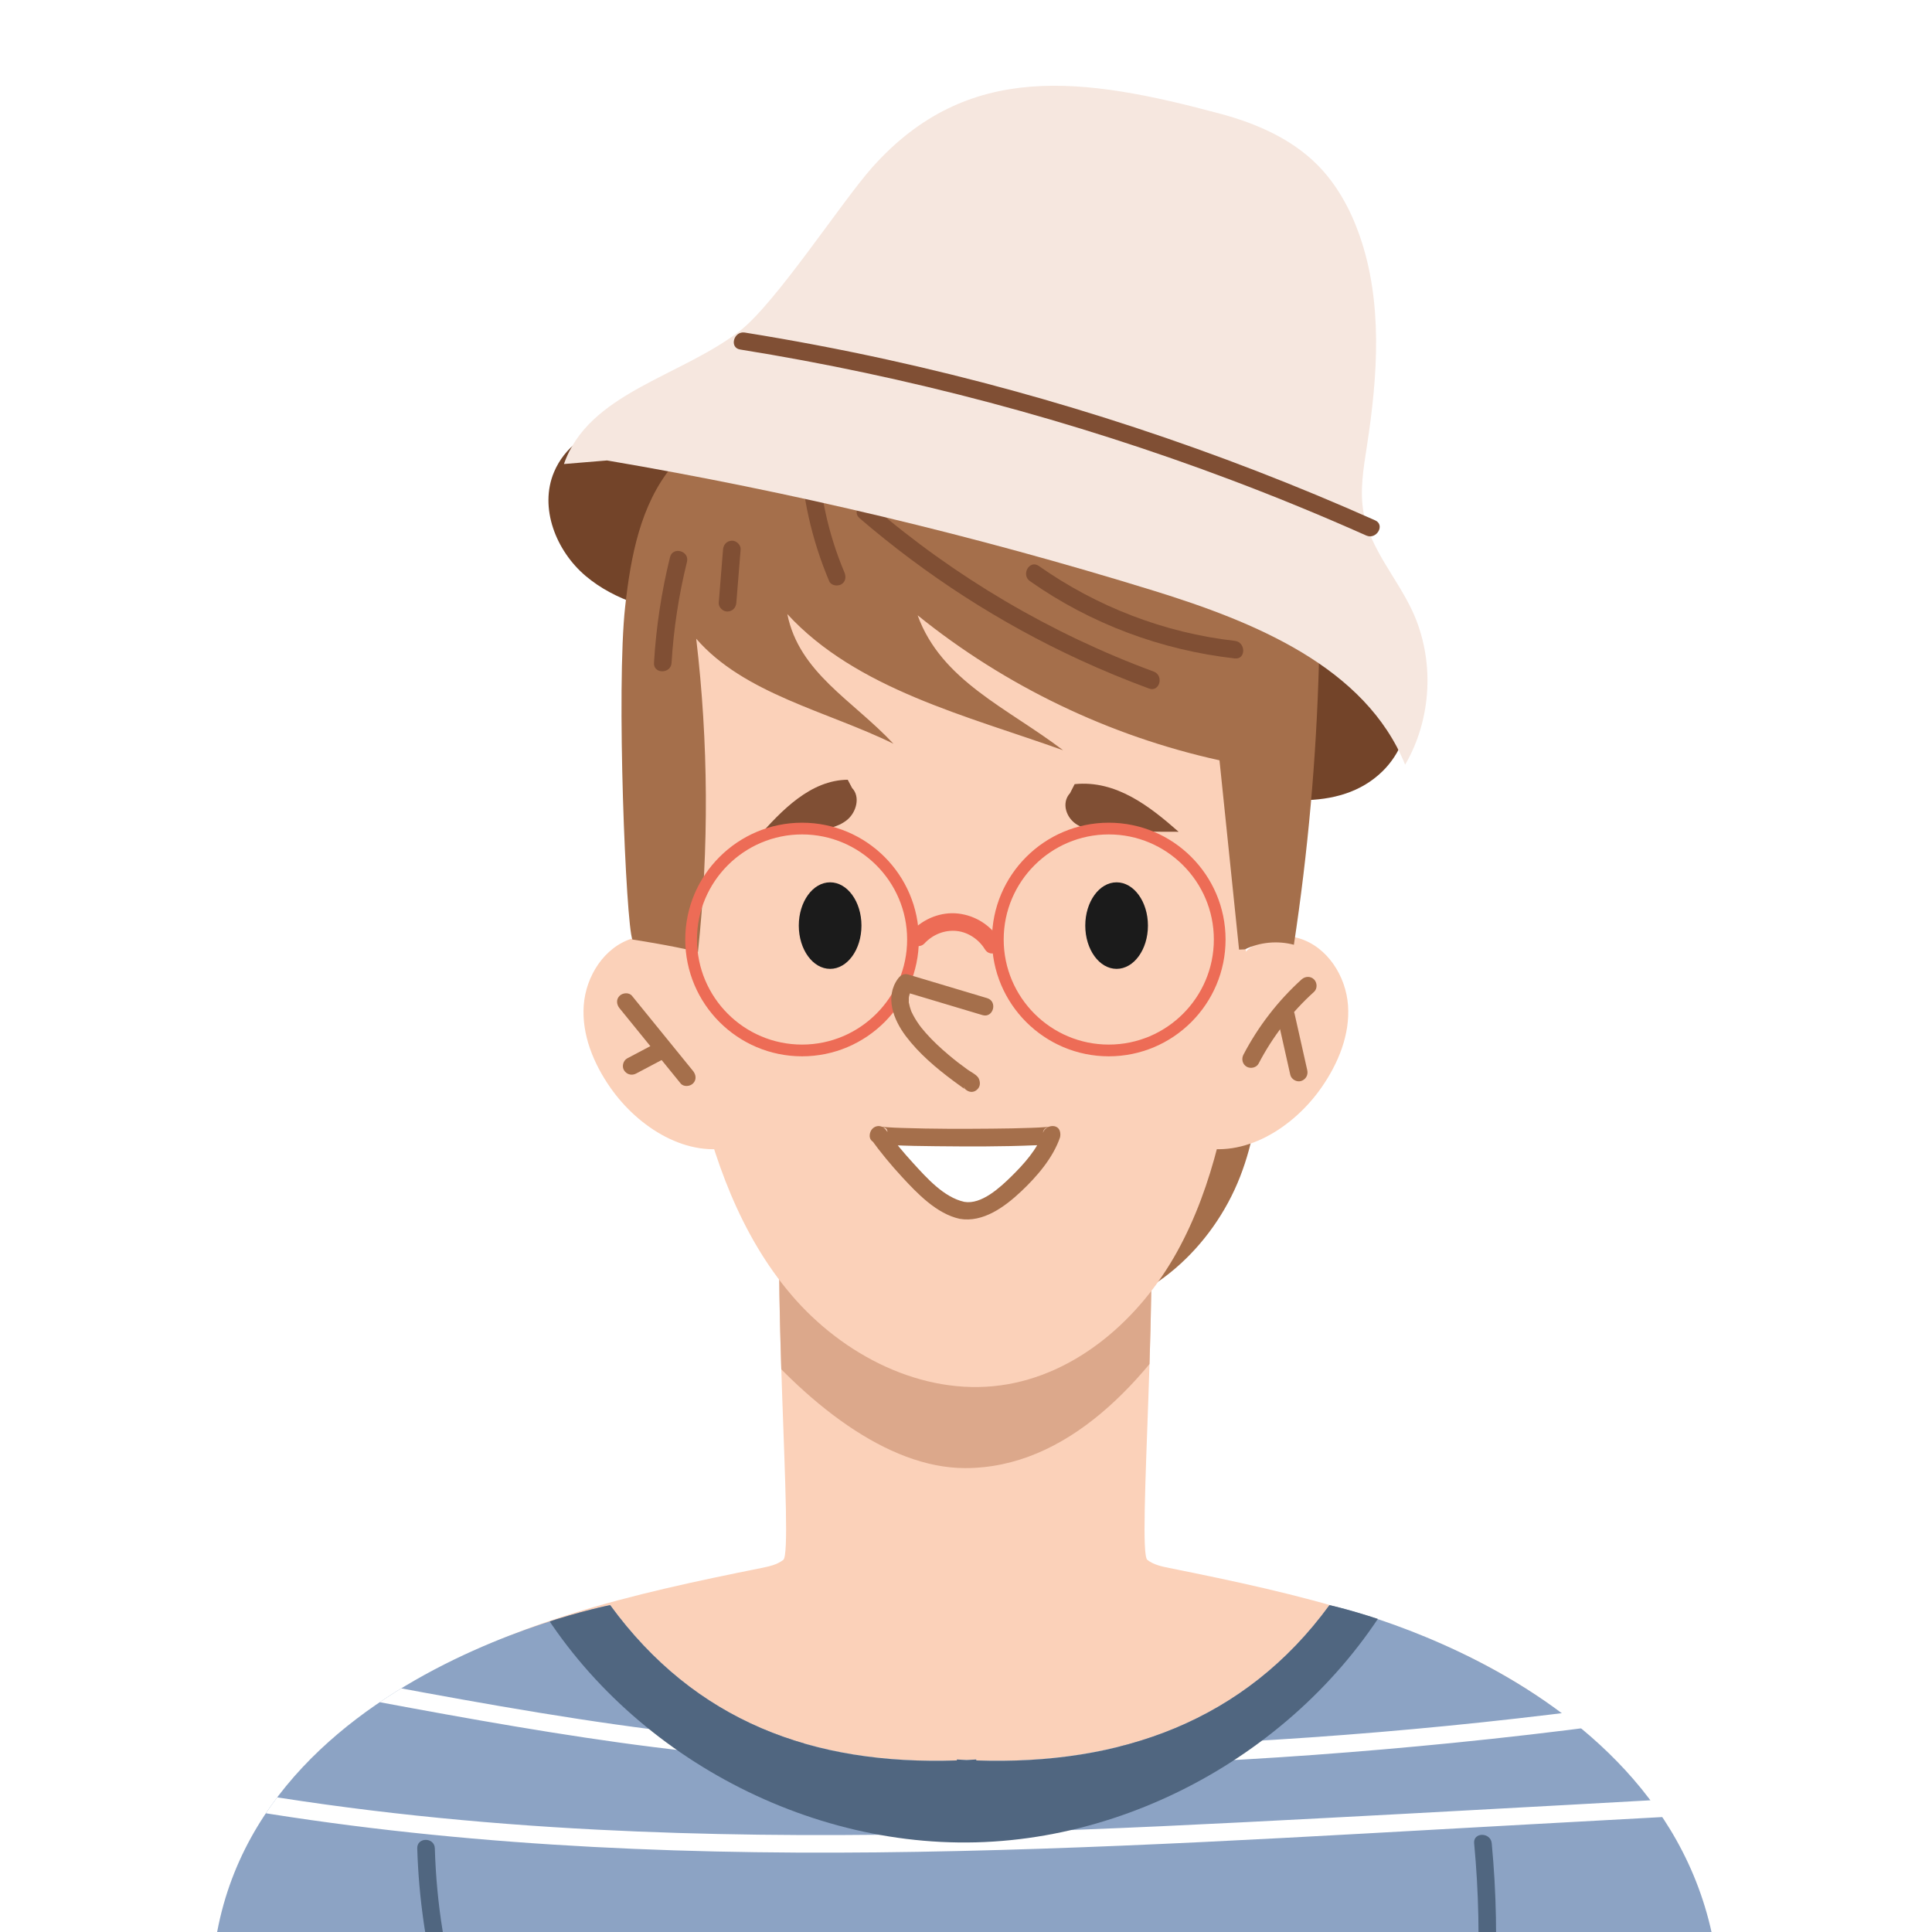 <?xml version="1.0" encoding="UTF-8"?> <svg xmlns="http://www.w3.org/2000/svg" xmlns:xlink="http://www.w3.org/1999/xlink" version="1.1" id="Livello_1" x="0px" y="0px" viewBox="0 0 1842.52 1842.52" style="enable-background:new 0 0 1842.52 1842.52;" xml:space="preserve"> <style type="text/css"> .st0{fill:#FFFFFF;} .st1{fill:#734429;} .st2{fill:#A56F4B;} .st3{clip-path:url(#SVGID_2_);fill:#DCA88B;} .st4{fill:#FBD1B9;} .st5{fill:#1B1B1B;} .st6{fill:#804F34;} .st7{fill:#8CA3C4;} .st8{clip-path:url(#SVGID_4_);} .st9{clip-path:url(#SVGID_4_);fill:#506680;} .st10{fill:#506680;} .st11{fill:#ED6C56;} .st12{fill:#F6E7DF;} </style> <rect class="st0" width="1842.52" height="1842.52"></rect> <g> <path class="st1" d="M660.83,588.27c-36.6-5.36-74.09-15.1-102.33-39c-28.24-23.89-44.55-65.11-30.09-99.16 c19.98-47.04,81.71-56.26,132.81-56.67c193.07-1.53,391.01,25.99,560.69,118.11c41.75,22.67,82.97,50.62,106.44,91.93 c23.47,41.31,24.05,98.86-9.9,132.1c-41.23,40.37-108.77,28.75-164.33,13.17c-159.92-44.86-317.06-99.68-470.18-164.03 L660.83,588.27z"></path> <path class="st2" d="M680.57,968.13c44.31,118.81,130.37,228.22,249.85,270.69c30.31,10.77,62.71,17.1,94.7,13.77 c71.3-7.41,131.46-63.53,157.51-130.31c26.06-66.78,22.2-142.08,4.28-211.49L680.57,968.13z"></path> <path class="st2" d="M728.17,422.53c-2.59-16.32-16.35-28.22-29.2-38.61c-11.29-9.13-22.58-18.26-33.87-27.39 c31.05,1.6,61.37,14.76,83.76,36.34c7.58-30.92,34.33-56.26,65.61-62.16c-24.53,17.04-26.84,57.99-4.39,77.69L728.17,422.53z"></path> <g> <defs> <path id="SVGID_1_" d="M1464.52,1616.5c-103.07-69.02-227.61-96.66-349.22-121.09c-7.42-1.49-15.14-3.11-21.1-7.77 c-10.2-7.97,12.97-276.58,0-394.02l-173.59,16.25l-173.59-16.25c-12.97,117.44,10.2,386.05,0,394.02 c-5.96,4.66-13.68,6.28-21.1,7.77c-121.61,24.43-246.16,52.07-349.22,121.09c-103.07,69.02-181.13,189.4-164.58,312.33 c103.48-0.53,392.36,1.34,685,5.19v0.63c7.83-0.11,15.66-0.22,23.5-0.32c7.83,0.1,15.67,0.21,23.5,0.32v-0.63 c292.63-3.85,581.52-5.72,685-5.19C1645.65,1805.9,1567.59,1685.52,1464.52,1616.5z"></path> </defs> <use xlink:href="#SVGID_1_" style="overflow:visible;fill:#FBD1B9;"></use> <clipPath id="SVGID_2_"> <use xlink:href="#SVGID_1_" style="overflow:visible;"></use> </clipPath> <path class="st3" d="M515.97,1089.84c68.46-44.09,71.39-65.25,74.68-44.09c16.18,103.95,180.49,354.36,329.85,354.36 c193.33,0,305.52-326.35,323.63-408.6c-223.45,31.94-449.8,63.92-673.88,37.04c6.15,5.81,12.29,11.61,18.44,17.42L515.97,1089.84z "></path> </g> <path class="st4" d="M663.06,520.08c-39.9,134.78-30.04,370.94,0,508.25c0.16,0.74,0.32,1.47,0.49,2.21 c16.3,73.7,42.34,147.3,91.39,204.66c49.06,57.37,124.57,96.16,199.36,85.98c72.34-9.84,133.02-63.57,168.32-127.48 c35.3-63.91,48.87-137.32,58.72-209.66c17.15-125.95,12.68-460.46,0.57-461.48c-155.78-13.19-367.25-45.09-518.84-6.86V520.08z"></path> <g> <path class="st4" d="M1175.1,931.89c3.83-27.74,37.23-45.08,64.02-36.95c26.79,8.14,44.48,35.95,46.47,63.88 c2,27.93-9.33,55.41-25.35,78.37c-26.72,38.3-73.71,68.03-118.88,56.18c7.17-57.43,17.46-114.47,30.82-170.78L1175.1,931.89z"></path> <path class="st4" d="M667.19,931.89c-3.83-27.74-37.22-45.08-64.02-36.95c-26.79,8.14-44.47,35.95-46.47,63.88 c-2,27.93,9.33,55.41,25.35,78.37c26.72,38.3,73.71,68.03,118.88,56.18c-7.17-57.43-17.46-114.47-30.82-170.78L667.19,931.89z"></path> </g> <path class="st2" d="M1181.68,905.64c-6.22-60.18-12.45-120.36-18.67-180.54c-104.91-23.07-204.31-70.82-287.88-138.29 c22.62,62.49,85.88,88.41,138.74,128.7c-91.53-32.79-197.23-58.28-263.02-129.87c11.26,55.98,62.2,81.95,101.21,123.65 c-62.49-30.78-142.52-47.48-188.09-100.16c11.69,99.11,12.25,199.52,1.67,298.76c-26.11-6.39-62.53-11.88-62.53-11.88 c-6.16-14.15-15.57-239.9-6.87-317.78c5.29-47.37,14.44-96.86,44.81-133.6s88.3-54.7,127.02-26.9 c40.08-40.75,95.99-63.73,152.75-70.42c56.76-6.69,114.46,1.97,169.41,17.69c42.18,12.06,84.63,29.23,114.72,61.16 c50.31,53.38,54.87,134.26,52.86,207.59c-2.45,89.47-10.42,178.78-23.85,267.26c-15.44-4.12-32.33-2.54-46.74,4.37L1181.68,905.64z "></path> <g> <path class="st2" d="M1200.34,1014.27c13.46-25.79,31.27-48.83,52.83-68.36c3.36-3.04,3.09-8.77,0-11.86 c-3.34-3.34-8.49-3.05-11.86,0c-22.52,20.4-41.39,44.82-55.45,71.76c-2.1,4.01-1.03,9.11,3.01,11.47 C1192.64,1019.48,1198.23,1018.3,1200.34,1014.27L1200.34,1014.27z"></path> </g> <g> <path class="st2" d="M1218.38,970.93c4.05,18.05,8.1,36.1,12.16,54.15c0.96,4.28,6.15,7.2,10.31,5.86 c4.49-1.45,6.89-5.72,5.86-10.32c-4.05-18.05-8.1-36.1-12.16-54.15c-0.96-4.29-6.15-7.21-10.31-5.86 C1219.75,962.07,1217.35,966.34,1218.38,970.93L1218.38,970.93z"></path> </g> <g> <path class="st2" d="M590.87,961.58c19.41,23.89,38.82,47.78,58.23,71.67c2.86,3.52,8.89,2.97,11.86,0 c3.48-3.48,2.86-8.33,0-11.86c-19.41-23.89-38.82-47.78-58.23-71.67c-2.86-3.52-8.89-2.97-11.86,0 C587.39,953.2,588.01,958.06,590.87,961.58L590.87,961.58z"></path> </g> <g> <path class="st2" d="M606.65,1023.82c8.37-4.43,16.75-8.85,25.12-13.28c3.88-2.05,5.39-7.78,3.01-11.47 c-2.55-3.95-7.32-5.2-11.47-3.01c-8.37,4.43-16.75,8.85-25.12,13.28c-3.88,2.05-5.39,7.78-3.01,11.47 C597.72,1024.77,602.49,1026.02,606.65,1023.82L606.65,1023.82z"></path> </g> <g> <path class="st5" d="M821.56,882.73c0,22.79-13.38,41.26-29.88,41.26s-29.88-18.47-29.88-41.26s13.38-41.27,29.88-41.27 S821.56,859.94,821.56,882.73z"></path> <path class="st5" d="M1094.77,882.73c0,22.79-13.38,41.26-29.88,41.26c-16.5,0-29.88-18.47-29.88-41.26s13.38-41.27,29.88-41.27 C1081.39,841.47,1094.77,859.94,1094.77,882.73z"></path> </g> <g> <path class="st0" d="M917.39,1154.27c31.12,6.22,78.14-49,85.58-72.16c1.55,3.71-166.49,3.71-165.13,0 C837.85,1082.11,885.02,1147.8,917.39,1154.27z"></path> <g> <path class="st2" d="M915.16,1162.36c22.42,3.89,43.12-11.5,58.55-26c15.05-14.15,30.64-32.12,37.35-52.02 c-5.39,0-10.78,0-16.17,0c-1.45-8.71,3.65-8.8,5.1-9.85c-0.12,0.08-1.07,0.16-1.07,0.22c0,0.04,1.84-0.18,0.29-0.04 c-0.86,0.08-1.71,0.17-2.57,0.24c-4.13,0.35-8.28,0.51-12.43,0.67c-12.84,0.5-25.7,0.68-38.55,0.8 c-28.21,0.27-56.45,0.27-84.64-0.65c-5.19-0.17-10.38-0.35-15.56-0.74c-1.55-0.11-3.1-0.23-4.64-0.43 c3.67,0.47,0.58,0.23,0.28-0.02c-0.1-0.08-0.32-0.03-0.43-0.11c2.11,1.6,6.5-0.22,5.57,7.67c-5.21,1.41-10.42,2.82-15.63,4.23 c9.04,12.56,18.99,24.58,29.49,35.95C874.75,1138.15,893.21,1157.54,915.16,1162.36c10.52,2.31,15.01-13.85,4.46-16.17 c-19.51-4.29-35.87-22.86-48.76-36.95c-9.3-10.17-18.08-20.67-25.77-31.36c-5.06-7.03-14.64-4.15-15.63,4.23 c-1.23,10.49,15.39,9.69,21.67,10c13.83,0.7,27.69,0.87,41.53,1.02c31.23,0.33,62.56,0.47,93.77-0.87 c8.53-0.36,26.88,1.14,24.62-12.38c-1.47-8.79-13.77-7.11-16.17,0c-5.39,15.99-18.68,30.59-30.49,42.17 c-10.54,10.33-28.38,26.99-44.78,24.14C909.07,1144.35,904.53,1160.51,915.16,1162.36z"></path> </g> </g> <g> <path class="st6" d="M763.07,428.67c1.38,43.36,10.88,85.69,27.74,125.62c1.78,4.2,7.9,5.04,11.47,3.01 c4.35-2.48,4.76-7.32,3.01-11.47c-15.65-37.07-24.17-76.97-25.45-117.16C779.49,417.91,762.72,417.86,763.07,428.67L763.07,428.67 z"></path> </g> <g> <path class="st6" d="M819.71,494.14c63.28,54.41,133.89,100.1,209.71,135.03c21.75,10.02,43.9,19.17,66.36,27.47 c10.14,3.75,14.51-12.46,4.46-16.17c-98.04-36.24-189.4-90.04-268.66-158.18C823.42,475.28,811.51,487.09,819.71,494.14 L819.71,494.14z"></path> </g> <g> <path class="st6" d="M982.24,554.22c57.79,40.67,125.24,65.8,195.4,73.72c10.71,1.21,10.62-15.57,0-16.77 c-67.19-7.58-131.69-32.55-186.93-71.43C981.86,533.52,973.47,548.05,982.24,554.22L982.24,554.22z"></path> </g> <g> <path class="st6" d="M1083.3,544.75c48.33,19.98,99.37,32.18,151.45,36.67c10.75,0.93,10.69-15.85,0-16.77 c-50.55-4.36-100.12-16.69-146.99-36.07C1077.79,524.46,1073.45,540.68,1083.3,544.75L1083.3,544.75z"></path> </g> <g> <path class="st6" d="M638.98,531.37c-8.15,33.04-13.25,66.8-15.29,100.77c-0.65,10.78,16.12,10.74,16.77,0 c1.96-32.51,6.89-64.69,14.69-96.31C657.74,525.35,641.57,520.88,638.98,531.37L638.98,531.37z"></path> </g> <g> <path class="st6" d="M689.55,524.04c-1.36,16.92-2.73,33.85-4.09,50.78c-0.35,4.38,4.11,8.58,8.39,8.39 c4.84-0.22,8.01-3.69,8.39-8.39c1.36-16.92,2.73-33.85,4.09-50.78c0.35-4.38-4.11-8.58-8.39-8.39 C693.09,515.87,689.93,519.35,689.55,524.04L689.55,524.04z"></path> </g> <path class="st6" d="M812.63,751.53c8.05,8.34,4.14,23.21-4.88,30.5c-9.01,7.28-21.16,9.01-32.65,10.47 c-17.64,2.24-35.27,4.48-52.91,6.73c23.26-26.58,50.96-55.3,86.27-55.6L812.63,751.53z"></path> <path class="st6" d="M1020.53,756.34c-8.68,9.43-3.67,23.97,6.75,30.21c10.42,6.23,24.12,6.46,37.08,6.51 c19.89,0.06,39.77,0.13,59.66,0.19c-27.21-23.95-59.5-49.52-99.15-45.42L1020.53,756.34z"></path> <path class="st7" d="M1267.89,1530.81c-80.73,110.59-199.27,152.77-336.83,148.08V1678c-3.09,0.18-6.18,0.35-9.27,0.51 c-3.09-0.16-6.18-0.33-9.27-0.51v0.88c-137.56,4.69-249.87-37.48-330.61-148.08c0,0-420.69,80.91-377.14,420.26 c0.3,2.31,348.7,5.25,707.75,7.66v0.12c3.09-0.02,6.18-0.04,9.27-0.06c3.09,0.02,6.18,0.04,9.27,0.06v-0.12 c359.05-2.41,707.55-5.33,707.75-7.66C1667.34,1617.94,1267.89,1530.81,1267.89,1530.81z"></path> <g> <defs> <path id="SVGID_3_" d="M1267.89,1530.81c-80.73,110.59-199.27,152.77-336.83,148.08V1678c-3.09,0.18-6.18,0.35-9.27,0.51 c-3.09-0.16-6.18-0.33-9.27-0.51v0.88c-137.56,4.69-249.87-37.48-330.61-148.08c0,0-420.69,80.91-377.14,420.26 c0.3,2.31,348.7,5.25,707.75,7.66v0.12c3.09-0.02,6.18-0.04,9.27-0.06c3.09,0.02,6.18,0.04,9.27,0.06v-0.12 c359.05-2.41,707.5-5.34,707.75-7.66C1673.57,1617.94,1267.89,1530.81,1267.89,1530.81z"></path> </defs> <clipPath id="SVGID_4_"> <use xlink:href="#SVGID_3_" style="overflow:visible;"></use> </clipPath> <g class="st8"> <path class="st0" d="M326.76,1616.78c87.66,16.37,175.37,32.75,263.72,45.05c87.54,12.19,175.46,19.56,263.81,21.91 c177.07,4.71,354.94-3.98,531.14-21.54c98.34-9.8,196.37-22.78,293.88-38.82c10.62-1.75,6.12-17.91-4.46-16.17 c-173.39,28.53-348.39,47.09-523.91,55.55c-175.58,8.46-352.19,9.06-526.81-13.2c-98.23-12.52-195.61-30.77-292.92-48.94 C320.67,1598.63,316.14,1614.8,326.76,1616.78L326.76,1616.78z"></path> </g> <g class="st8"> <path class="st0" d="M219.87,1723.69c203.53,35.29,410.43,44.99,616.71,42.89c207.08-2.11,413.89-15.31,620.6-26.65 c118.1-6.48,236.2-12.96,354.3-19.43c10.73-0.59,10.8-17.36,0-16.77c-208.91,11.46-417.8,23.56-626.75,34.18 c-204.73,10.41-410.02,17.53-614.91,7.02c-115.76-5.94-231.26-17.6-345.51-37.41C213.77,1705.69,209.24,1721.85,219.87,1723.69 L219.87,1723.69z"></path> </g> <g class="st8"> <path class="st0" d="M163.12,1864.33c45.2,20.51,94.06,28.79,143.29,32.16c53.4,3.66,107.18,3.27,160.67,3.83 c111.77,1.18,223.56,0.93,335.33-0.76c111.77-1.69,223.51-4.8,335.2-9.35c111.68-4.55,223.31-10.52,334.84-17.93 c111.52-7.41,222.95-16.24,334.25-26.5c13.84-1.28,27.68-2.58,41.52-3.89c10.65-1.02,10.76-17.8,0-16.77 c-221.43,21.1-443.39,36.6-665.61,46.42c-221.12,9.76-442.48,13.92-663.81,12.46c-60.73-0.4-121.56-0.47-182.25-2.72 c-56.08-2.08-113.3-7.98-164.96-31.43C161.83,1845.42,153.3,1859.87,163.12,1864.33L163.12,1864.33z"></path> </g> <path class="st9" d="M497.06,1500.16c79.54,157.1,255.82,261.48,433.8,256.85c177.98-4.63,348.44-118.02,419.47-279.04 c-280.42,35.77-554.27,40.28-846.74,9.94L497.06,1500.16z"></path> <g class="st8"> <path class="st10" d="M1405.86,1757.9c8.81,92.85,3.75,186.66-15.32,277.96c-2.2,10.53,13.96,15.03,16.17,4.46 c19.38-92.75,24.87-188.08,15.92-282.42C1421.62,1747.25,1404.84,1747.14,1405.86,1757.9L1405.86,1757.9z"></path> </g> <g class="st8"> <path class="st10" d="M397.92,1762.75c2.87,95.29,27.68,189.4,71.88,273.86c12.53,23.95,26.65,47.02,42.18,69.14 c6.15,8.77,20.7,0.4,14.48-8.46c-53.36-76.03-89.17-163.57-104.23-255.24c-4.31-26.23-6.74-52.74-7.54-79.3 C414.36,1751.98,397.59,1751.94,397.92,1762.75L397.92,1762.75z"></path> </g> </g> <g> <g> <path class="st11" d="M764.91,1007.39c-61.42,0-111.39-49.97-111.39-111.39S703.49,784.6,764.91,784.6S876.3,834.57,876.3,895.99 S826.33,1007.39,764.91,1007.39z M764.91,795.78c-55.26,0-100.21,44.95-100.21,100.21s44.95,100.21,100.21,100.21 c55.26,0,100.21-44.95,100.21-100.21S820.17,795.78,764.91,795.78z"></path> </g> <g> <path class="st11" d="M1057.42,1007.39c-61.42,0-111.39-49.97-111.39-111.39S996,784.6,1057.42,784.6s111.39,49.97,111.39,111.39 S1118.84,1007.39,1057.42,1007.39z M1057.42,795.78c-55.26,0-100.21,44.95-100.21,100.21s44.95,100.21,100.21,100.21 c55.26,0,100.21-44.95,100.21-100.21S1112.68,795.78,1057.42,795.78z"></path> </g> <g> <path class="st11" d="M881.52,899.88c8.04-8.72,19.64-13.35,31.36-11.97c10.55,1.25,20.73,8.05,26.41,17.44 c5.57,9.23,20.08,0.81,14.48-8.47c-8.6-14.25-23.32-23.69-39.83-25.63c-16.28-1.91-33.22,4.77-44.27,16.76 c-3.07,3.33-3.29,8.56,0,11.86C872.77,902.99,878.44,903.22,881.52,899.88L881.52,899.88z"></path> </g> </g> <g> <path class="st2" d="M941.4,951.91c-25.14-7.55-50.29-15.05-75.44-22.58c-3.86-1.16-7.27,0.87-9.47,3.85 c-12.99,17.65-4.33,39.46,7.47,55.08c12.6,16.67,28.75,30.26,45.42,42.69c2.87,2.14,5.77,4.23,8.69,6.31 c0.88,0.63,1.76,1.27,2.65,1.88c0.25,0.17,0.55,0.52,0.84,0.61c-0.9-0.31-2.2-1.77-2.56-2.62c0.44-3.39,0.87-6.77,1.31-10.16 c0,0-0.01,0.01-0.01,0.01c-7.58,7.69,4.27,19.56,11.86,11.86c0,0,0.01-0.01,0.01-0.01c2.88-2.93,2.81-6.65,1.31-10.16 c-1.47-3.44-7.67-6.39-10.56-8.48c-7.17-5.18-11.39-8.4-18.16-14.09c-7.66-6.44-15.03-13.28-21.67-20.78 c-3.42-3.86-5.54-6.49-8.33-10.69c-1.29-1.94-2.5-3.93-3.6-5.98c-0.53-0.99-1.03-1.99-1.52-3c-0.8-1.68-0.38-0.71-0.89-2.13 c-0.79-2.2-1.42-4.42-1.87-6.72c-0.37-1.89-0.16,0.51-0.18-1.83c-0.01-1.1-0.02-2.18,0.02-3.28c0.01-0.26,0.19-1.79,0.04-0.69 c-0.16,1.16,0.22-1.02,0.22-1.03c0.28-1.07,0.55-2.13,0.93-3.17c0.44-1.22-0.54,1.12,0.02-0.08c0.27-0.58,0.56-1.15,0.87-1.71 c0.65-1.17,1.4-2.27,2.19-3.35c-3.16,1.29-6.31,2.57-9.47,3.85c25.15,7.53,50.3,15.02,75.44,22.58 C947.3,971.2,951.73,955.01,941.4,951.91L941.4,951.91z"></path> </g> <path class="st12" d="M537.82,442.53c23.51-67.68,110.71-83.12,167.53-126.76c34.44-26.45,97.77-124.06,126.73-156.43 c90.74-101.43,200.61-86.11,332.04-50.76c33.76,9.08,67.04,23.52,91.8,48.2c18.81,18.74,31.89,42.65,40.66,67.71 c22.35,63.88,17.36,133.93,7.04,200.82c-3.26,21.16-7.03,42.78-3.17,63.84c6.31,34.46,31.78,61.87,46.54,93.64 c21.41,46.09,18.73,102.6-6.94,146.47c-37.87-93.24-143.67-136.22-239.83-165.92c-170.8-52.75-345.06-94.27-521.29-124.21 L537.82,442.53z"></path> <g> <path class="st6" d="M705.87,333.33c159.91,25.67,317.16,67.42,468.69,124.59c43.31,16.34,86.13,33.95,128.41,52.79 c9.77,4.35,18.32-10.09,8.47-14.48c-149.42-66.56-305.37-118.13-465.14-153.26c-45.07-9.91-90.42-18.49-135.98-25.81 C699.77,315.46,695.22,331.62,705.87,333.33L705.87,333.33z"></path> </g> </g> </svg> 